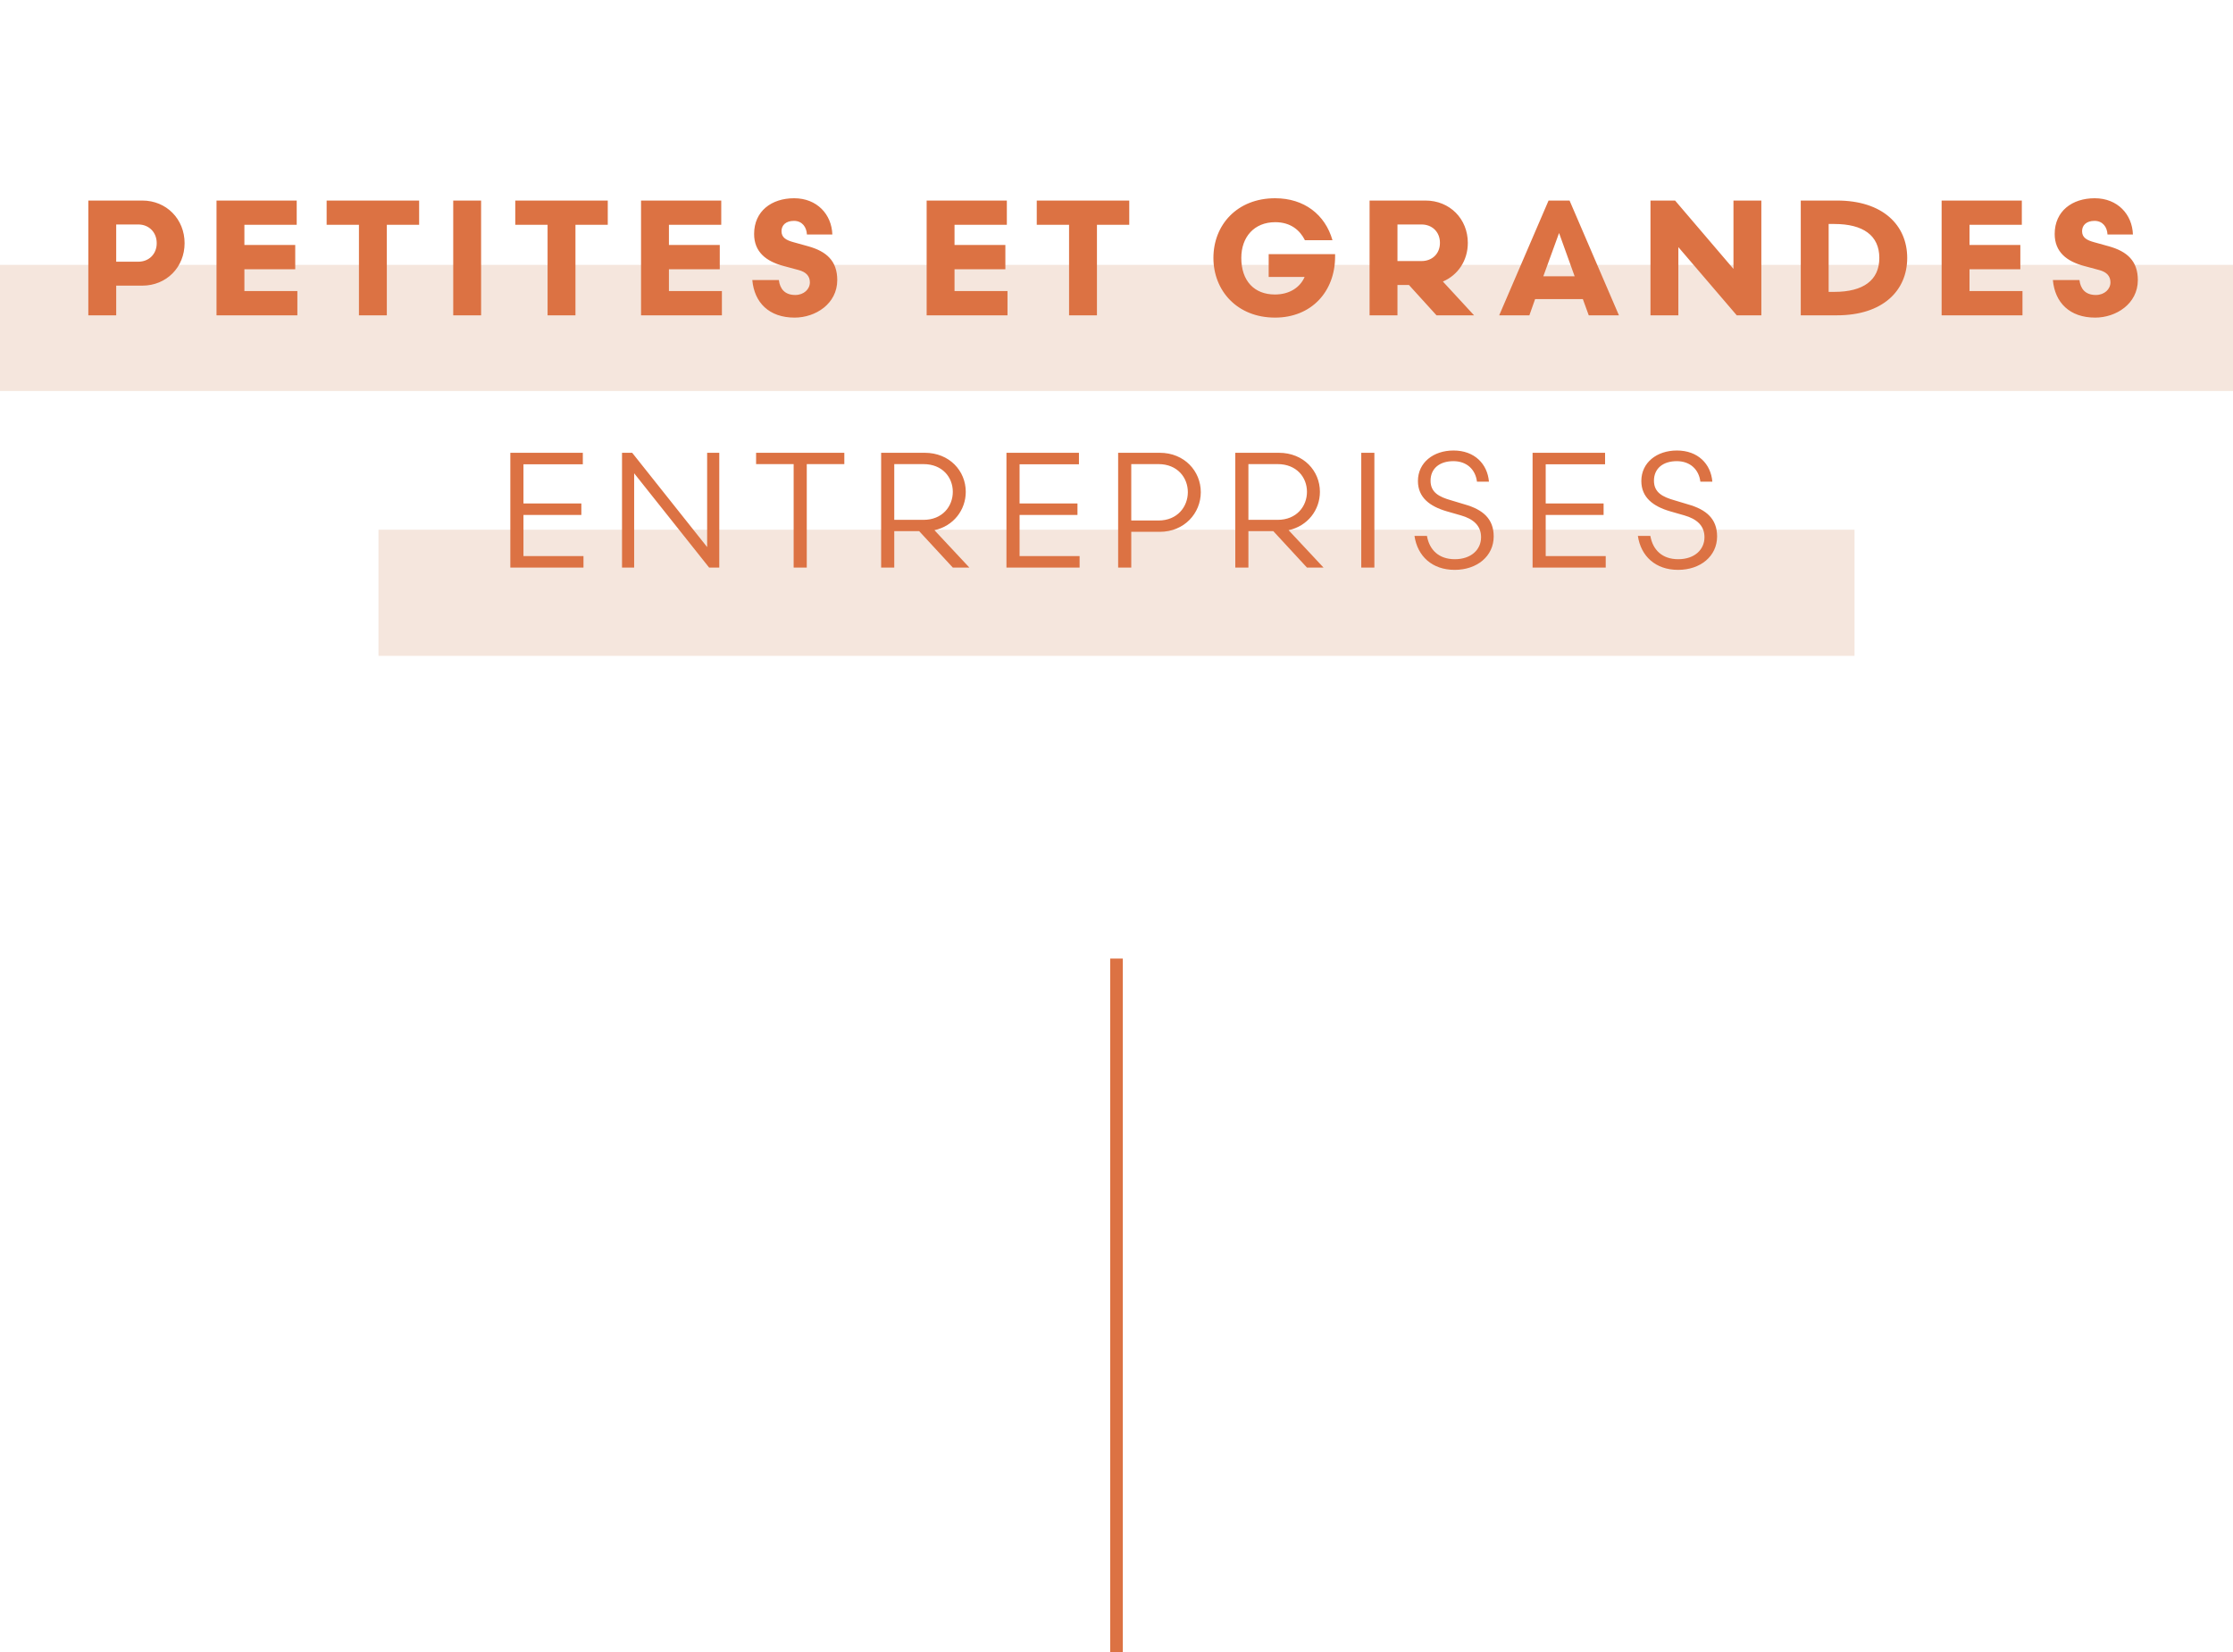 <svg xmlns="http://www.w3.org/2000/svg" width="177" height="131" viewBox="0 0 177 131" fill="none"><line x1="88.5" y1="76" x2="88.5" y2="131" stroke="#DC7243"></line><rect y="21" width="177" height="10" fill="#F5E6DD"></rect><rect x="30" y="42" width="117" height="10" fill="#F5E6DD"></rect><path d="M11.278 22.647H9.211V25H7.001V15.9H11.278C13.202 15.9 14.632 17.382 14.632 19.28C14.632 21.178 13.202 22.647 11.278 22.647ZM9.211 20.749H10.966C11.785 20.749 12.422 20.164 12.422 19.28C12.422 18.396 11.785 17.798 10.966 17.798H9.211V20.749ZM19.372 23.076H23.571V25H17.162V15.9H23.519V17.824H19.372V19.423H23.402V21.347H19.372V23.076ZM25.891 17.824V15.9H33.223V17.824H30.662V25H28.452V17.824H25.891ZM38.135 25H35.925V15.9H38.135V25ZM40.843 17.824V15.9H48.175V17.824H45.614V25H43.404V17.824H40.843ZM53.023 23.076H57.222V25H50.813V15.9H57.17V17.824H53.023V19.423H57.053V21.347H53.023V23.076ZM66.366 22.205C66.366 24.09 64.637 25.182 62.986 25.182C60.958 25.182 59.788 23.986 59.632 22.205H61.738C61.816 22.868 62.18 23.388 63.038 23.388C63.714 23.388 64.195 22.933 64.195 22.387C64.195 21.893 63.896 21.568 63.311 21.412L62.102 21.087C60.737 20.723 59.775 19.982 59.775 18.552C59.775 16.732 61.166 15.718 62.947 15.718C64.767 15.718 65.924 17.005 65.976 18.591H63.961C63.935 18.019 63.597 17.512 62.934 17.512C62.297 17.512 61.946 17.85 61.946 18.331C61.946 18.838 62.323 19.046 62.895 19.202L64.065 19.527C65.508 19.93 66.366 20.684 66.366 22.205ZM75.661 23.076H79.86V25H73.451V15.9H79.808V17.824H75.661V19.423H79.691V21.347H75.661V23.076ZM82.179 17.824V15.9H89.511V17.824H86.95V25H84.74V17.824H82.179ZM100.563 21.958V20.151H105.828V20.333C105.828 23.141 103.93 25.182 101.07 25.182C98.041 25.182 96.182 23.024 96.182 20.45C96.182 17.824 98.067 15.718 101.07 15.718C103.371 15.718 105.035 17.005 105.62 19.046H103.436C103.046 18.266 102.318 17.616 101.083 17.616C99.406 17.616 98.392 18.799 98.392 20.45C98.392 22.27 99.419 23.349 101.057 23.349C102.253 23.349 103.072 22.751 103.41 21.958H100.563ZM113.865 25L111.681 22.595H110.771V25H108.561V15.9H112.994C114.918 15.9 116.348 17.356 116.348 19.254C116.348 20.671 115.555 21.815 114.372 22.322L116.842 25H113.865ZM110.771 20.697H112.682C113.501 20.697 114.138 20.138 114.138 19.254C114.138 18.37 113.501 17.798 112.682 17.798H110.771V20.697ZM125.933 25L125.465 23.713H121.682L121.227 25H118.835L122.748 15.9H124.412L128.325 25H125.933ZM123.58 18.474L122.332 21.906H124.815L123.58 18.474ZM137.404 21.321V15.9H139.614V25H137.664L133.036 19.592V25H130.826V15.9H132.776L137.404 21.321ZM142.739 15.9H145.612C149.252 15.9 151.176 17.863 151.176 20.45C151.176 23.037 149.252 25 145.612 25H142.739V15.9ZM144.949 23.141H145.404C147.679 23.141 148.966 22.231 148.966 20.45C148.966 18.669 147.679 17.759 145.404 17.759H144.949V23.141ZM156.114 23.076H160.313V25H153.904V15.9H160.261V17.824H156.114V19.423H160.144V21.347H156.114V23.076ZM169.457 22.205C169.457 24.09 167.728 25.182 166.077 25.182C164.049 25.182 162.879 23.986 162.723 22.205H164.829C164.907 22.868 165.271 23.388 166.129 23.388C166.805 23.388 167.286 22.933 167.286 22.387C167.286 21.893 166.987 21.568 166.402 21.412L165.193 21.087C163.828 20.723 162.866 19.982 162.866 18.552C162.866 16.732 164.257 15.718 166.038 15.718C167.858 15.718 169.015 17.005 169.067 18.591H167.052C167.026 18.019 166.688 17.512 166.025 17.512C165.388 17.512 165.037 17.85 165.037 18.331C165.037 18.838 165.414 19.046 165.986 19.202L167.156 19.527C168.599 19.93 169.457 20.684 169.457 22.205Z" fill="#DC7243"></path><path d="M40.452 45V35.9H46.198V36.81H41.492V39.917H46.081V40.827H41.492V44.09H46.25V45H40.452ZM49.305 45V35.9H50.111L56.052 43.375V35.9H57.014V45H56.209L50.267 37.525V45H49.305ZM66.926 35.9V36.797H63.949V45H62.909V36.797H59.932V35.9H66.926ZM75.525 45L72.86 42.114H70.884V45H69.844V35.9H73.302C75.252 35.9 76.552 37.33 76.552 38.994C76.552 40.437 75.577 41.711 74.069 42.036L76.838 45H75.525ZM70.884 41.217H73.198C74.706 41.217 75.525 40.138 75.525 38.994C75.525 37.85 74.706 36.797 73.198 36.797H70.884V41.217ZM79.777 45V35.9H85.523V36.81H80.817V39.917H85.406V40.827H80.817V44.09H85.575V45H79.777ZM91.932 42.166H89.67V45H88.63V35.9H91.932C93.882 35.9 95.182 37.356 95.182 39.02C95.182 40.684 93.882 42.166 91.932 42.166ZM89.67 41.269H91.828C93.336 41.269 94.155 40.164 94.155 39.02C94.155 37.876 93.336 36.797 91.828 36.797H89.67V41.269ZM103.597 45L100.932 42.114H98.956V45H97.916V35.9H101.374C103.324 35.9 104.624 37.33 104.624 38.994C104.624 40.437 103.649 41.711 102.141 42.036L104.91 45H103.597ZM98.956 41.217H101.27C102.778 41.217 103.597 40.138 103.597 38.994C103.597 37.85 102.778 36.797 101.27 36.797H98.956V41.217ZM107.901 45V35.9H108.941V45H107.901ZM112.12 42.491H113.108C113.303 43.596 114.044 44.337 115.318 44.337C116.618 44.337 117.398 43.57 117.398 42.595C117.398 41.659 116.761 41.139 115.812 40.866L114.681 40.541C113.342 40.151 112.393 39.449 112.393 38.136C112.393 36.68 113.615 35.718 115.214 35.718C116.878 35.718 117.905 36.784 118.022 38.188H117.073C116.956 37.239 116.28 36.563 115.201 36.563C114.109 36.563 113.394 37.148 113.394 38.11C113.394 39.046 114.07 39.397 115.032 39.67L116.111 39.995C117.528 40.398 118.399 41.126 118.399 42.53C118.399 44.09 117.086 45.182 115.305 45.182C113.511 45.182 112.354 44.09 112.12 42.491ZM121.481 45V35.9H127.227V36.81H122.521V39.917H127.11V40.827H122.521V44.09H127.279V45H121.481ZM129.828 42.491H130.816C131.011 43.596 131.752 44.337 133.026 44.337C134.326 44.337 135.106 43.57 135.106 42.595C135.106 41.659 134.469 41.139 133.52 40.866L132.389 40.541C131.05 40.151 130.101 39.449 130.101 38.136C130.101 36.68 131.323 35.718 132.922 35.718C134.586 35.718 135.613 36.784 135.73 38.188H134.781C134.664 37.239 133.988 36.563 132.909 36.563C131.817 36.563 131.102 37.148 131.102 38.11C131.102 39.046 131.778 39.397 132.74 39.67L133.819 39.995C135.236 40.398 136.107 41.126 136.107 42.53C136.107 44.09 134.794 45.182 133.013 45.182C131.219 45.182 130.062 44.09 129.828 42.491Z" fill="#DC7243"></path></svg>